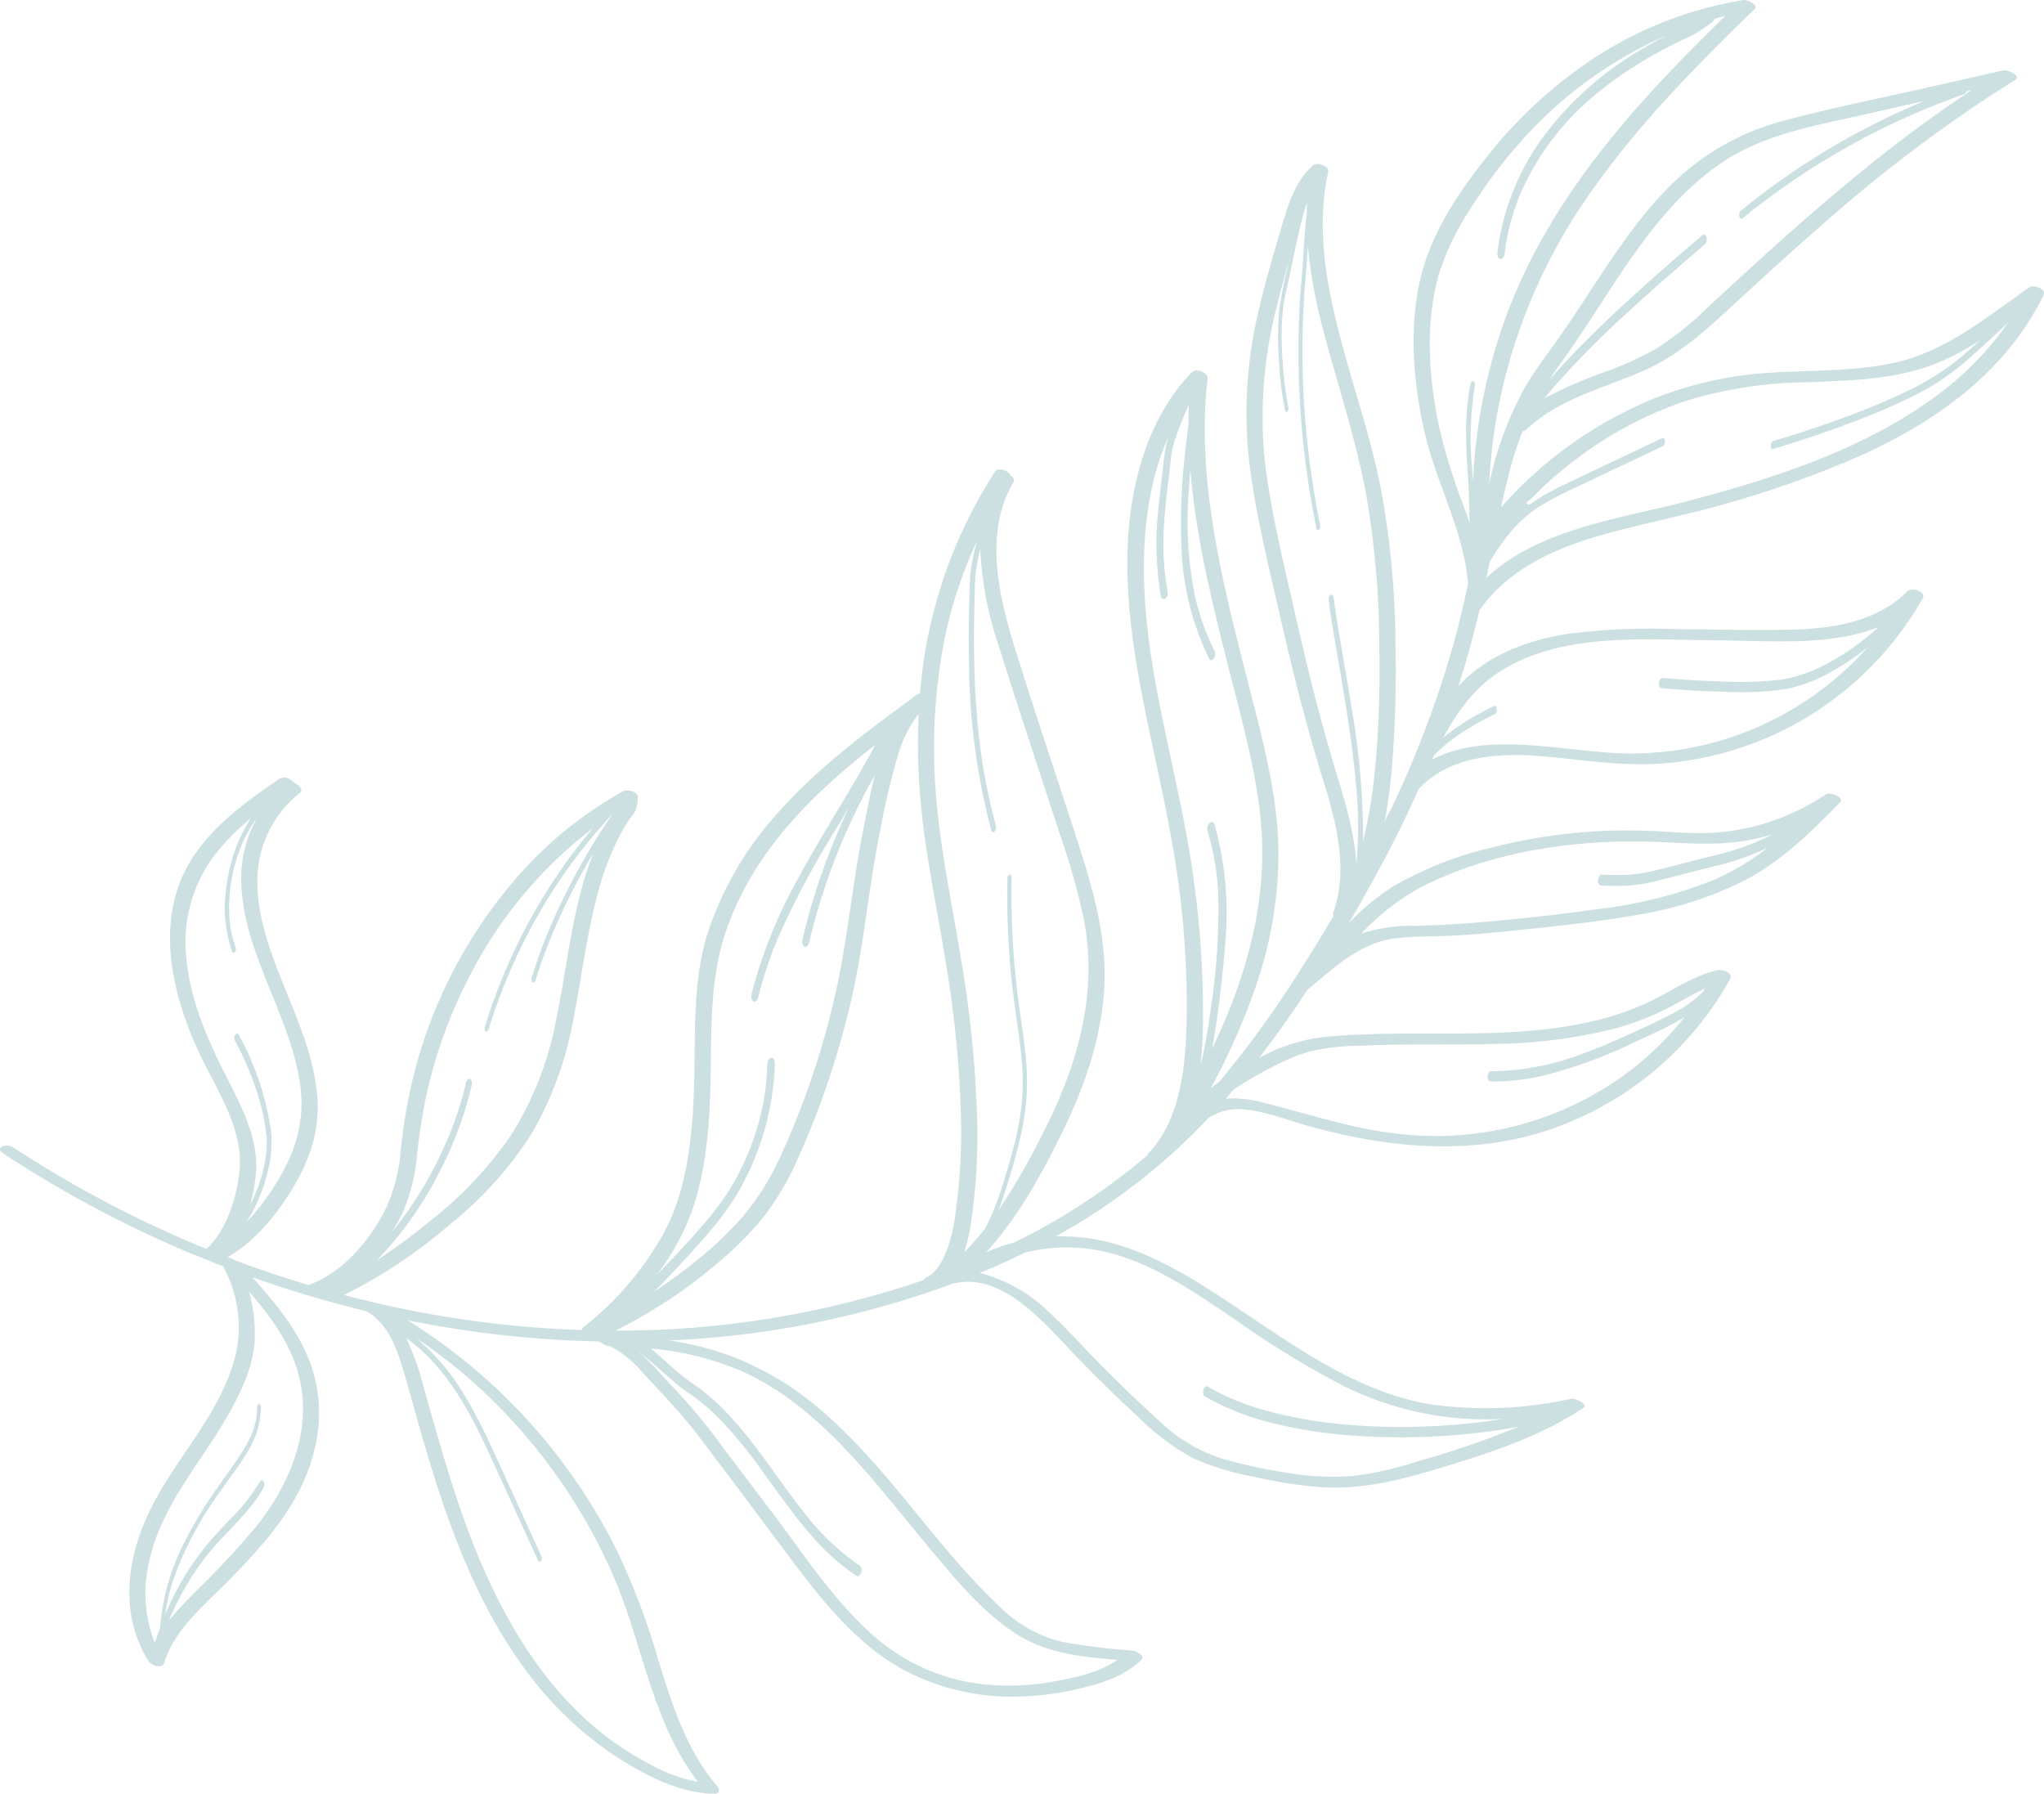 <svg xmlns="http://www.w3.org/2000/svg" width="298.234" height="261.684" viewBox="0 0 298.234 261.684"><path d="M584.92,113.8l1.034.766c.392.291.684.78.244,1.116a16.306,16.306,0,0,0-6.184,13.1c.007,5.338,2.084,10.627,4.106,15.623,1.944,4.8,3.994,9.694,4.565,14.809.6,5.365-.965,9.86-3.531,14.145-2.324,3.881-5.568,7.8-9.511,10.063a2.116,2.116,0,0,1,1.013.4q5.37,2.029,10.835,3.665a1.113,1.113,0,0,1,.182-.088c4.88-1.821,8.8-6.482,11.122-11.164a25.191,25.191,0,0,0,2.135-8.472,85.337,85.337,0,0,1,1.444-9.046A69.911,69.911,0,0,1,618.4,127.4a57.368,57.368,0,0,1,14.975-11.965c.561-.307,2.271.015,2.137,1a7.371,7.371,0,0,1-.291,1.754,9.917,9.917,0,0,1-1.006,1.436c-.478.733-.923,1.492-1.335,2.271a40.707,40.707,0,0,0-3.132,8.163c-1.642,5.918-2.361,12.13-3.55,18.192a51.868,51.868,0,0,1-6.041,16.9,53.228,53.228,0,0,1-11.8,13.261,74.328,74.328,0,0,1-15.714,10.519q1.39.367,2.785.71a2.612,2.612,0,0,1,.853.2q7.011,1.675,14.093,2.7a153.8,153.8,0,0,0,17.009,1.5.507.507,0,0,1,.234-.452,45.121,45.121,0,0,0,11.755-13.831c3.295-6.092,4.1-13.866,4.346-21,.266-7.646-.294-15.323,1.958-22.541a48.7,48.7,0,0,1,10.333-17.695c5.759-6.483,12.7-11.65,19.616-16.727.213-.171.432-.336.662-.486a.8.8,0,0,1,.4-.109,69.63,69.63,0,0,1,10.966-32.42c.4-.657,2.077-.122,2.272.613.384.256.614.617.394.983-4.081,6.811-2.4,15.588-.046,23.3,2.791,9.119,5.878,18.175,8.826,27.253,2.554,7.864,5.032,15.607,4.443,23.743-.526,7.26-2.955,14.046-6,20.307-3.037,6.237-6.55,12.648-11.22,17.732a26.476,26.476,0,0,1,4.1-1.442,92.7,92.7,0,0,0,19.478-12.749.409.409,0,0,1,.127-.276c4.581-4.766,5.4-12.406,5.564-19.15a133.769,133.769,0,0,0-1.961-25.219c-2.684-16.085-8.191-32.351-6.3-48.462.92-7.838,3.617-15.371,8.789-20.882a.629.629,0,0,1,.215-.14c.335-.761,2.436-.135,2.322.833-1.743,14.877,2.276,30.143,6.034,44.878,2,7.832,4.143,15.737,4.3,23.728a59.607,59.607,0,0,1-3.435,20.434,96.889,96.889,0,0,1-6.439,14.483q.587-.454,1.2-.877a149.1,149.1,0,0,0,10.634-14.44.558.558,0,0,1,.048-.074c2.09-3.2,4.09-6.455,6.023-9.736a.494.494,0,0,1-.052-.44c2.2-5.9.587-12.86-1.332-18.971-2.51-7.992-4.532-16.1-6.388-24.221-1.775-7.775-3.767-15.646-4.621-23.518a63.689,63.689,0,0,1,1.462-21.094c.9-3.958,2.028-7.833,3.182-11.693,1.062-3.549,2.038-7.242,4.846-9.62.493-.418,2.333.108,2.136,1-3.337,15.2,4.7,30.941,7.644,46.072a124.741,124.741,0,0,1,2.152,22.239,174.332,174.332,0,0,1-.565,19.3c-.24,2.449-.565,4.908-1.027,7.326a8.091,8.091,0,0,1,.831-1.7q.411-.853.813-1.711c.474-1.015.95-2.037,1.392-3.069a151.618,151.618,0,0,0,7.146-19.955c.748-2.752,1.4-5.538,2.007-8.337-.513-7.377-4.394-14.264-6.155-21.454-1.8-7.33-2.452-15.353-.936-22.49,1.532-7.208,5.925-13.562,10.316-18.989A65.956,65.956,0,0,1,775.291,8.308,56.127,56.127,0,0,1,796.87,0c.426-.068,2.245.682,1.588,1.321-8.348,8.122-16.614,16.442-23.43,26.064a81.752,81.752,0,0,0-13.941,31.976,82.668,82.668,0,0,0-1.357,11.292,50.585,50.585,0,0,1,5.184-14.077c1.533-2.635,3.385-5.007,5.122-7.483s3.4-5.048,5.075-7.593c3.5-5.321,7.092-10.655,11.659-15.018a36.575,36.575,0,0,1,16.148-8.928c6.96-1.873,14.1-3.271,21.139-4.867l10.68-2.422c.565-.128,2.771.757,1.7,1.416a211.87,211.87,0,0,0-27.865,20.889c-4.514,3.917-8.933,7.949-13.326,12.01-4.029,3.725-7.934,7.271-12.994,9.506-5.846,2.581-12.411,4.074-17.128,8.621a.8.8,0,0,1-.49.193,45.552,45.552,0,0,0-1.834,5.511c-.489,1.854-.927,3.725-1.339,5.606a60.161,60.161,0,0,1,22.008-15.748,54.393,54.393,0,0,1,17.363-3.9c6.031-.385,12.212-.158,18.077-1.461,7.523-1.671,13.5-6.708,19.649-11,.591-.412,2.541.2,2.059,1.183-5.61,11.384-16.042,18.66-27.136,23.565a150.092,150.092,0,0,1-18.57,6.645c-6.239,1.825-12.667,3.028-18.92,4.8-6.785,1.923-13.414,4.94-17.629,10.854a.548.548,0,0,1-.058.058c-.063.274-.122.549-.187.822q-1.243,5.231-2.891,10.292a20.141,20.141,0,0,1,1.867-1.8c3.891-3.269,8.841-4.993,13.868-5.82a94.369,94.369,0,0,1,16-.731c5.622.043,11.269.213,16.874.077,6.154-.149,12.547-1.164,16.946-5.61.57-.577,2.78.026,2.21,1.044a47.858,47.858,0,0,1-38.089,24.1c-5.7.424-11.4-.524-17.147-1.034-6.547-.582-13.751-.137-18.305,4.76q-2.78,6.222-6.028,12.175-2.021,3.716-4.167,7.393a35.021,35.021,0,0,1,6.307-5.266,52.143,52.143,0,0,1,14.727-5.806,78.757,78.757,0,0,1,15.348-2.348c2.542-.136,5.1-.144,7.665-.042,2.9.115,5.8.436,8.681.292a33.152,33.152,0,0,0,16.893-5.636c.56-.377,2.772.452,2.059,1.183-4.137,4.242-8.409,8.429-13.64,11.238a54.011,54.011,0,0,1-16.2,5.211c-5.681,1.009-11.468,1.6-17.233,2.2-3.031.318-6.069.6-9.124.773-2.91.166-5.873.076-8.755.425-5.108.619-8.909,4.324-12.712,7.435-2.261,3.435-4.63,6.786-7.12,10.016a25.562,25.562,0,0,1,9.388-3.059c12.7-1.266,25.89.581,38.348-2.1a41,41,0,0,0,9.891-3.378c3.049-1.541,5.88-3.5,9.275-4.292.559-.13,2.368.337,1.848,1.277a47.686,47.686,0,0,1-25.542,21.715c-11.358,4.109-23.6,3.151-35.66-.156-3.414-.936-6.942-2.41-10.434-2.556a8.082,8.082,0,0,0-4.417,1.233,90.987,90.987,0,0,1-22.377,17.346,28.027,28.027,0,0,1,3.825.139c6.027.637,11.725,3.363,17.055,6.646,10.958,6.751,21.269,15.66,33.906,17.717a57.345,57.345,0,0,0,20.4-.815c.551-.109,2.77.714,1.7,1.416-5.817,3.806-12.422,6.13-19.078,8.161-6.312,1.926-12.458,3.772-19.3,3.3a65.676,65.676,0,0,1-9.409-1.474,38.97,38.97,0,0,1-9.123-2.774,35.764,35.764,0,0,1-8.039-6.1q-4.27-3.933-8.334-8.106c-4.882-5.015-11.093-13.007-18.476-11.242a1.562,1.562,0,0,1-.156.026,136.17,136.17,0,0,1-41.293,8.274,48.192,48.192,0,0,1,7.078,1.629,43.257,43.257,0,0,1,14.848,8.4c9.909,8.364,16.731,19.854,26.162,28.725a19.164,19.164,0,0,0,9.205,5.223,92.8,92.8,0,0,0,10.276,1.273c.359.036,1.891.716,1.292,1.313-2.395,2.389-5.665,3.409-8.908,4.194A41.681,41.681,0,0,1,691.5,247.5a33.768,33.768,0,0,1-17.423-4c-6.178-3.439-10.891-9-15.19-14.692-4.892-6.481-9.71-13.017-14.64-19.469-2.507-3.28-5.312-6.145-8.087-9.168a15.766,15.766,0,0,0-4.776-3.822l-.132,0a1.463,1.463,0,0,1-1.029-.47q-.276-.1-.565-.18-6.225-.137-12.455-.77-7.647-.78-15.266-2.313a83.121,83.121,0,0,1,30.733,34.015,104.745,104.745,0,0,1,5.76,15.3c2.018,6.55,4.123,13.344,8.7,18.685.445.519.205,1.079-.446,1.072-5.089-.054-10.229-2.725-14.631-5.617a51.294,51.294,0,0,1-12.7-12.167c-7.646-10.183-11.832-22.368-15.317-34.354-1-3.439-1.9-6.9-2.95-10.333-.934-3.063-2.344-6.467-5.295-7.962a166.02,166.02,0,0,1-16.525-4.919c3.13,3.477,6.2,7.154,8.055,11.5a21.306,21.306,0,0,1,1.376,11.923c-1.473,8.819-7.382,15.239-13.153,21.1-3.351,3.4-7.649,6.878-9.139,11.756-.277.9-1.862.381-2.269-.269-4.646-7.4-2.878-16.114.6-22.82,3.9-7.516,10.362-13.854,12.25-22.531a18.536,18.536,0,0,0-1.959-12.222c-.057-.1-.566-.22-.681-.265-.224-.087-.443-.184-.662-.28-1.6-.7-3.237-1.287-4.839-1.979q-2.523-1.089-5.018-2.263-4.99-2.349-9.849-5.035-1.725-.954-3.43-1.949-3.859-2.252-7.609-4.721c-1.383-.907.521-1.5,1.421-.91A165.757,165.757,0,0,0,572.6,182.216c2.927-2.779,4.465-7.572,4.823-11.711.493-5.7-3.173-11.255-5.627-16.335-4.642-9.609-6.865-20.73-1.029-29.363,3.2-4.732,7.9-8.075,12.487-11.217a1.632,1.632,0,0,1,1.665.206M784.283,50.755a46.251,46.251,0,0,0,7.324-5.9c8.608-7.97,17.277-15.886,26.52-23.076,3.893-3.028,7.888-5.916,12-8.625l-.751.17a.588.588,0,0,1-.353.425,107.54,107.54,0,0,0-25.816,13.2q-3.354,2.333-6.526,4.919c-.222.181-.425-.163-.456-.365a.865.865,0,0,1,.284-.809,107.459,107.459,0,0,1,24.875-15.18q.933-.408,1.875-.8l-9.046,2.051c-6.956,1.577-14.176,2.795-20.17,6.721-10.62,6.957-16.542,19.43-23.937,29.6q-.841,1.156-1.6,2.35c1.584-1.839,3.254-3.6,4.949-5.314,3.658-3.7,7.5-7.2,11.4-10.629q2.958-2.6,5.953-5.151c.667-.572.874.893.438,1.267-3.674,3.15-7.336,6.315-10.9,9.592a143.546,143.546,0,0,0-10.843,10.884q-.876,1-1.721,2.025a65.119,65.119,0,0,1,8.786-3.835,47.747,47.747,0,0,0,7.724-3.522m-21.424-6.328c4.471-11.255,11.479-20.955,19.307-29.7,3.839-4.29,7.88-8.373,11.977-12.391q-.778.185-1.548.394a.873.873,0,0,1-.23.4,17.888,17.888,0,0,1-4.38,2.649q-2.252,1.087-4.428,2.317a55.884,55.884,0,0,0-8.129,5.555,38.782,38.782,0,0,0-10.853,13.965,32.25,32.25,0,0,0-2.6,9.436c-.036.311-.3.843-.678.734-.405-.117-.393-.732-.358-1.033a35.8,35.8,0,0,1,6.531-16.588A47.707,47.707,0,0,1,781.926,7.223q1.835-1.1,3.74-2.088a61.509,61.509,0,0,0-22.431,16.8,71.249,71.249,0,0,0-6.178,8.431,38.254,38.254,0,0,0-4.692,9.764c-1.944,6.855-1.49,14.74.028,21.962a85.58,85.58,0,0,0,3.638,11.784c.3.813.59,1.628.87,2.447-.033-.736-.053-1.471-.068-2.2-.031-1.544-.09-2.986-.195-4.507-.147-2.138-.272-4.278-.27-6.409A36.841,36.841,0,0,1,757,56.083c.039-.2.177-.529.427-.463s.261.47.225.651a47.211,47.211,0,0,0-.4,12.2c.039.6.079,1.2.116,1.8a80.693,80.693,0,0,1,5.49-25.845M789,73.026c12.6-3.334,25.635-7.581,36.1-15.371a45.419,45.419,0,0,0,10.381-10.643l-.916.869c-1.649,1.563-3.315,3.11-5.023,4.6A36.671,36.671,0,0,1,822.54,57.3a88.224,88.224,0,0,1-9.908,4.326q-5.662,2.163-11.5,3.87c-.447.131-.394-1.027.022-1.149q5.16-1.51,10.188-3.376a101.178,101.178,0,0,0,9.907-4.169,36.461,36.461,0,0,0,7.57-4.912q1.274-1.1,2.514-2.239a36.367,36.367,0,0,1-7.566,3.811c-5.59,1.944-11.7,2.071-17.674,2.3a62.694,62.694,0,0,0-17.644,2.715,56.224,56.224,0,0,0-15.9,8.41,59.494,59.494,0,0,0-4.647,3.863c-.755.7-1.445,1.494-2.226,2.155-.138.117-.559.273-.464.518.171.44.693.009.859-.106.594-.412,1.2-.8,1.827-1.165,1.221-.7,2.493-1.317,3.767-1.922q3.129-1.486,6.261-2.97l7.026-3.333c.537-.255.56.951.167,1.137l-12.3,5.832a48.984,48.984,0,0,0-5.95,3.124,19.269,19.269,0,0,0-4.63,4.359,38.082,38.082,0,0,0-2.439,3.605q-.234,1.156-.473,2.31c7.81-7.248,19.563-8.6,29.667-11.268m-62.378,51.885c.115-7.969-1.949-15.895-3.94-23.718-1.871-7.354-3.8-14.711-5.137-22.149-.631-3.5-1.124-7.029-1.409-10.549q-.131,1.606-.224,3.218a55.131,55.131,0,0,0,.865,15.048,34.128,34.128,0,0,0,2.851,8.086,1.234,1.234,0,0,1-.031,1.16c-.13.219-.513.479-.7.1a39.762,39.762,0,0,1-4.007-15.321,90.484,90.484,0,0,1,.6-15.777c.114-1.054.242-2.1.379-3.153,0-.933.021-1.866.061-2.8-.5,1.063-.961,2.145-1.389,3.273q-.491,1.293-.879,2.63l-.018.059-.014.055c-.024.094-.048.188-.07.282-.045.189-.087.38-.124.572-.077.405-.115.817-.159,1.23-.423,4.036-1.048,7.911-1.074,12a39.832,39.832,0,0,0,.617,7.116,1.12,1.12,0,0,1-.385,1.1c-.335.192-.563-.179-.618-.5a46.639,46.639,0,0,1-.335-12.755c.216-2.164.493-4.316.729-6.476A20.623,20.623,0,0,1,712.6,65c.109-.445.232-.884.365-1.319-4.5,9.955-4.179,22.393-2.3,33.7,1.417,8.532,3.6,16.97,5.1,25.494a142.93,142.93,0,0,1,2.219,24.834,73.5,73.5,0,0,1-.347,7.61l.02-.078q.055-.215.107-.432.112-.46.214-.923c.486-2.2.839-4.438,1.13-6.691a96.167,96.167,0,0,0,1.114-16.4,37.335,37.335,0,0,0-1.541-9.406,1.382,1.382,0,0,1,.235-1.3.433.433,0,0,1,.76.219,48.331,48.331,0,0,1,1.5,17.886c-.217,2.909-.557,5.8-.912,8.676-.255,2.068-.565,4.125-.969,6.154,4.168-8.668,7.191-18.023,7.336-28.109M742.931,113.7a153.472,153.472,0,0,0,.769-19.144,130.864,130.864,0,0,0-1.875-22.182c-1.448-8.007-4.05-15.75-6.147-23.637a75.426,75.426,0,0,1-2.4-12.808c-.044.706-.085,1.413-.13,2.119-.093,1.461-.25,2.91-.353,4.37a125.507,125.507,0,0,0,.394,21.947q.652,6.189,1.9,12.342c.086.421-.435.977-.564.339a130.387,130.387,0,0,1-2.573-22.484q-.147-5.559.195-11.07c.1-1.62.27-3.226.384-4.843.089-1.262.149-2.529.238-3.791.083-1.175.185-2.349.335-3.511q.014-.89.068-1.775-.127.307-.245.62c-.129.444-.252.889-.37,1.332-.639,2.389-1.137,4.829-1.643,7.263-.222,1.07-.443,2.14-.686,3.2a27.377,27.377,0,0,0-.551,2.768,40.965,40.965,0,0,0-.119,7.124,51.521,51.521,0,0,0,.9,7.62c.08.389-.4.9-.52.313a50.888,50.888,0,0,1-.857-6.848,47.972,47.972,0,0,1-.011-7.459,52.722,52.722,0,0,1,1.165-6.073q.13-.622.259-1.243c-.619,2.152-1.212,4.314-1.739,6.5a64.018,64.018,0,0,0-1.849,21.547c.774,7.687,2.713,15.368,4.432,22.959,1.8,7.95,3.749,15.884,6.144,23.718,1.279,4.184,2.618,8.689,2.869,13.079l.006-.016a59.7,59.7,0,0,0-.122-12.212c-.545-5.908-1.559-11.8-2.563-17.68-.483-2.828-.974-5.657-1.354-8.492a.813.813,0,0,1,.278-.793c.238-.126.414.118.446.358.729,5.44,1.8,10.857,2.648,16.288a110.66,110.66,0,0,1,1.648,17.886c0,.488-.017.976-.034,1.465a68.269,68.269,0,0,0,1.615-9.094m36.212-3.8a46.177,46.177,0,0,0,29.927-9.916,45.137,45.137,0,0,0,5.893-5.552c-.07.056-.139.114-.209.169a36.6,36.6,0,0,1-5.781,3.77,21.122,21.122,0,0,1-6.206,2.192,43.164,43.164,0,0,1-8.215.367q-4.854-.107-9.724-.544c-.331-.029-.339-.656-.3-.867.056-.307.229-.647.569-.616q4.265.381,8.524.506a53.429,53.429,0,0,0,8.117-.187A19.907,19.907,0,0,0,808.1,97.3a35.683,35.683,0,0,0,5.684-3.52,34.38,34.38,0,0,0,2.744-2.29c-7.067,2.793-15.788,1.988-23.378,1.93-10.689-.082-22.745-1.253-31.878,4.566-3.7,2.358-6.173,5.829-8.251,9.645a33.484,33.484,0,0,1,4.867-3.3c.824-.467,1.663-.908,2.52-1.313.546-.257.568.965.169,1.154A38.532,38.532,0,0,0,756,106.731a22.727,22.727,0,0,0-4.3,3.459q-.159.323-.317.647c7.937-4.226,18.8-1.241,27.757-.937m-30.114,25.172c3.031-.083,6.047-.237,9.054-.493,5.908-.5,11.813-1.15,17.661-1.972a65.228,65.228,0,0,0,16.841-4.272,36.663,36.663,0,0,0,7.759-4.644c-.912.417-1.835.814-2.769,1.181a41.94,41.94,0,0,1-5.035,1.512q-3.923,1-7.846,2a25.579,25.579,0,0,1-4.218.783,34.348,34.348,0,0,1-4.388.009c-.355-.017-.473-.391-.468-.713,0-.257.152-.892.5-.875a37.555,37.555,0,0,0,3.837.029,21.473,21.473,0,0,0,3.758-.572c2.608-.616,5.193-1.316,7.786-1.978a51.475,51.475,0,0,0,5.4-1.514c1.433-.538,2.835-1.158,4.212-1.821a35.018,35.018,0,0,1-3.982.917c-5.282.893-10.639.122-16.021.1-10.644-.037-21.749,1.861-31.069,6.549a34.843,34.843,0,0,0-8.994,6.936c.111-.044.22-.092.332-.133a23.984,23.984,0,0,1,7.652-1.032m-21.814,25.9c6.206,1.566,12.227,3.585,18.538,4.354a46.954,46.954,0,0,0,33.891-8.636,45.8,45.8,0,0,0,8.62-8.312q-.415.261-.84.5c-2.053,1.174-4.236,2.133-6.385,3.124a69.3,69.3,0,0,1-13.175,4.871,33.585,33.585,0,0,1-7.9.919c-.676-.005-.532-1.507.028-1.5a38.635,38.635,0,0,0,13.516-2.617c2.17-.789,4.288-1.7,6.385-2.655,2.114-.96,4.241-1.915,6.3-2.992a18.772,18.772,0,0,0,4.683-3.261q.183-.28.362-.563c-1.756.81-3.414,1.827-5.139,2.725a40.788,40.788,0,0,1-8.226,3.174,75.117,75.117,0,0,1-17.635,2.2c-6.432.166-12.9-.061-19.318.269a33.394,33.394,0,0,0-7.42.83,29.4,29.4,0,0,0-5.38,2.252,52.69,52.69,0,0,0-5.667,3.3q-.556.661-1.121,1.312a17.939,17.939,0,0,1,5.885.709m-49.571,25.367c1.506-.666,2.414-2.552,3-4.066a23.84,23.84,0,0,0,1.224-5.27,86.047,86.047,0,0,0,.83-12.111,158.943,158.943,0,0,0-2.39-25.3c-1.279-7.959-3.03-15.89-3.634-23.887a94.138,94.138,0,0,1-.184-11.545,17.544,17.544,0,0,0-2.948,5.81,98.919,98.919,0,0,0-2.6,10.886c-1.7,8.1-2.348,16.478-4.176,24.542a124.141,124.141,0,0,1-7.515,22.766,41.9,41.9,0,0,1-5.407,9.413,49.15,49.15,0,0,1-6.426,6.47,73.022,73.022,0,0,1-15.164,10.072,137.692,137.692,0,0,0,44.982-7.372.626.626,0,0,1,.408-.4M648.314,136.06c-2.408,7.16-2.008,14.759-2.2,22.418-.18,7.122-.913,14.789-3.879,21.043a38.273,38.273,0,0,1-3.884,6.4c2.078-2.155,4.147-4.32,6.117-6.587a46.2,46.2,0,0,0,4.433-5.757,37.722,37.722,0,0,0,3.658-7.908,34.078,34.078,0,0,0,1.839-10.34c.007-.371.173-.956.577-1.015s.548.521.543.828a39.953,39.953,0,0,1-5.366,18.793,38.78,38.78,0,0,1-4.3,5.9c-1.8,2.138-3.7,4.183-5.627,6.2q-1.16,1.218-2.334,2.422c2.107-1.4,4.143-2.9,6.1-4.478a52.158,52.158,0,0,0,6.979-6.65,38.269,38.269,0,0,0,5.458-8.857,118.7,118.7,0,0,0,7.813-23.056c1.873-8.046,2.56-16.4,4.188-24.515.515-2.57,1.008-5.2,1.642-7.759a91.652,91.652,0,0,0-7.815,18.016q-.96,3.073-1.711,6.229c-.07.3-.271.838-.667.723-.375-.108-.421-.731-.353-1.018a96.343,96.343,0,0,1,6.793-19.294q-.965,1.617-1.933,3.231a130.285,130.285,0,0,0-8.137,15.163,57.938,57.938,0,0,0-3.137,9.2c-.072.3-.271.841-.67.726-.374-.108-.424-.734-.354-1.022a70.423,70.423,0,0,1,6.6-16.535c2.771-5.184,5.9-10.122,8.85-15.186q1.362-2.343,2.652-4.736c-9.27,7.268-17.916,15.646-21.875,27.415m46.07,29.752c3.229-6.261,5.866-13.042,6.659-20.347a38.564,38.564,0,0,0-.434-11.306,103.447,103.447,0,0,0-3.6-12.694c-2.929-9.02-5.94-18.023-8.779-27.066a51.141,51.141,0,0,1-2.746-14.34c-.083.366-.17.731-.248,1.1-.109.517-.213,1.036-.3,1.559-.037.215-.073.431-.1.648q-.017.119-.033.238c0,.038-.021.193-.026.23-.06.695-.061,1.4-.083,2.1q-.049,1.546-.082,3.093c-.04,1.983-.055,3.97-.034,5.959.043,4,.233,8.013.669,12.026a83.933,83.933,0,0,0,2.509,13.4.934.934,0,0,1-.158.873.291.291,0,0,1-.511-.148A98.832,98.832,0,0,1,683.838,96.6c-.083-4.1,0-8.194.153-12.272a16.986,16.986,0,0,1,.371-2.631c.177-.9.38-1.789.593-2.675A65.391,65.391,0,0,0,680.448,92.4a82.1,82.1,0,0,0-1.454,23.139c.581,8.145,2.363,16.219,3.665,24.324a164.829,164.829,0,0,1,2.4,24.776,86.134,86.134,0,0,1-.965,13.973,24.886,24.886,0,0,1-.948,4.068,39.929,39.929,0,0,0,3.011-3.413c.381-.714.732-1.446,1.057-2.191a44.041,44.041,0,0,0,1.633-4.528c.575-1.842,1.136-3.691,1.605-5.575a42.643,42.643,0,0,0,1.074-5.864,32.477,32.477,0,0,0,.035-6.043c-.344-4.181-1.146-8.351-1.557-12.531a122.5,122.5,0,0,1-.566-14.387c0-.2.1-.535.321-.564s.3.286.3.46a120.1,120.1,0,0,0,.446,13.023q.288,3.236.749,6.467c.3,2.134.634,4.269.843,6.407a36.188,36.188,0,0,1,.123,6.243,40.309,40.309,0,0,1-.94,5.976c-.447,1.945-1,3.853-1.578,5.747-.487,1.589-.975,3.176-1.591,4.705a98.413,98.413,0,0,0,6.269-10.8m1.074,25.565c2.673,2.436,5.082,5.189,7.63,7.766q4.072,4.118,8.354,8a23.624,23.624,0,0,0,8.881,5.514,71.855,71.855,0,0,0,9.608,2.158,39.7,39.7,0,0,0,9.914.516,49.2,49.2,0,0,0,9.552-2.168,126.2,126.2,0,0,0,14.58-5.016q-1.366.256-2.741.467a97.158,97.158,0,0,1-22.071.773,67.592,67.592,0,0,1-10.744-1.7,38.846,38.846,0,0,1-9.227-3.447q-.488-.265-.967-.549c-.507-.3-.124-1.747.5-1.379a35.366,35.366,0,0,0,8.821,3.577,64,64,0,0,0,10.567,1.874,90.185,90.185,0,0,0,11.191.378,96.707,96.707,0,0,0,10.8-.874q.833-.116,1.663-.249a53.632,53.632,0,0,1-6.088-.078A46.874,46.874,0,0,1,738.3,202.1a135.348,135.348,0,0,1-15.72-9.651c-5.374-3.634-10.872-7.434-16.966-9.313a25.192,25.192,0,0,0-13.643-.386q-2.469,1.218-5.007,2.313c-.515.222-1.033.437-1.552.652a22.4,22.4,0,0,1,10.048,5.66M641.2,202.949a88.611,88.611,0,0,1,7.073,8.669q3.711,4.881,7.4,9.784c4.4,5.88,8.573,12.182,14.053,17.068a28.941,28.941,0,0,0,16.875,7.314,36.331,36.331,0,0,0,9.87-.513c3.048-.569,6.453-1.3,9.025-3.107-4.794-.408-9.843-.859-14.167-3.43-5.341-3.176-9.683-8.6-13.685-13.4-8.025-9.629-15.973-20.644-27.554-25.548a43.847,43.847,0,0,0-12.657-3.05c1.015.856,1.995,1.765,2.975,2.624a27.338,27.338,0,0,0,2.754,2.229,29.948,29.948,0,0,1,3.89,3.081c4.988,4.686,8.509,10.722,12.779,16.053a35.5,35.5,0,0,0,8.1,7.71c.525.342.111,1.859-.52,1.447-5.636-3.677-9.55-9.509-13.5-14.944a68.259,68.259,0,0,0-6.393-7.857,30.638,30.638,0,0,0-3.788-3.295c-.521-.379-1.067-.714-1.584-1.1-.482-.359-.945-.746-1.4-1.138-1.238-1.057-2.442-2.16-3.687-3.208-.565-.476-1.143-.96-1.741-1.409q.195.159.385.326c1.964,1.725,3.669,3.823,5.507,5.693m-24.109-37.473a48.2,48.2,0,0,0,6.508-16.739c1.212-5.834,1.9-11.828,3.323-17.6a52.071,52.071,0,0,1,2.092-6.664q-.683,1.148-1.335,2.316a92.684,92.684,0,0,0-5.073,10.539c-.75,1.861-1.436,3.758-2.015,5.7-.053.18-.248.406-.449.259s-.155-.526-.1-.714a74.586,74.586,0,0,1,4.13-10.517,94.156,94.156,0,0,1,5.7-10.368q.914-1.435,1.892-2.821l-.111.072a78.013,78.013,0,0,0-7.83,9.917,81.486,81.486,0,0,0-7.158,13.288,84.81,84.81,0,0,0-2.945,8.063c-.053.171-.237.391-.431.249s-.15-.506-.094-.685a84.652,84.652,0,0,1,5.875-14.259,81.175,81.175,0,0,1,8.262-12.727c.515-.65,1.043-1.289,1.577-1.921a63.192,63.192,0,0,0-17.791,21.248,70.334,70.334,0,0,0-6.372,17.274,85.046,85.046,0,0,0-1.444,9.046,26.489,26.489,0,0,1-2.053,8.343,27.661,27.661,0,0,1-1.581,2.908q.842-1.027,1.629-2.1a56.223,56.223,0,0,0,6.969-12.685,46.625,46.625,0,0,0,2.154-6.877c.057-.257.229-.7.563-.61s.351.621.3.859a53.693,53.693,0,0,1-4.932,13.105,52.378,52.378,0,0,1-8.828,12.388c-.042.043-.085.084-.127.127a89.538,89.538,0,0,0,7.63-5.623,56.33,56.33,0,0,0,12.07-12.794M604.3,202.488c1.7,6.015,3.371,12.044,5.432,17.969,4.032,11.6,9.836,23.221,19.278,31.342a42.618,42.618,0,0,0,7.955,5.414,23.541,23.541,0,0,0,7.351,2.754c-6.771-8.754-8.081-20.214-12.4-30.133a81.914,81.914,0,0,0-18.264-26.19,77.024,77.024,0,0,0-10.506-8.452,31.686,31.686,0,0,1,6.883,8.032,71.887,71.887,0,0,1,3.925,7.427c1.208,2.571,2.371,5.163,3.552,7.746l3.984,8.722c.164.359-.268,1.116-.52.564-2.311-5.06-4.607-10.127-6.936-15.18-2.226-4.828-4.658-9.714-8.269-13.675a25.029,25.029,0,0,0-4.051-3.607,38.564,38.564,0,0,1,2.589,7.265m-28.231,3.335c-4.058,7.416-10.267,13.79-11.974,22.558A19.906,19.906,0,0,0,565,239.6c.075-.146.151-.292.231-.435.183-.575.374-1.147.579-1.711a32.973,32.973,0,0,1,3.729-12.8,61.593,61.593,0,0,1,3.684-6.23c1.314-1.977,2.747-3.857,4.068-5.828,1.418-2.117,2.709-4.489,2.673-7.259,0-.181.091-.5.293-.516s.274.256.276.421a12.756,12.756,0,0,1-2.04,6.671c-1.209,2.033-2.674,3.878-4.006,5.816a50.761,50.761,0,0,0-6.744,12.727,28.442,28.442,0,0,0-1.181,5.087,41.8,41.8,0,0,1,2.386-4.83,40.761,40.761,0,0,1,3.264-4.806c1.228-1.558,2.6-2.974,3.956-4.4a26.514,26.514,0,0,0,4.182-5.307c.122-.22.385-.341.571-.084a.972.972,0,0,1-.025.942c-1.96,3.531-5.072,6.048-7.6,9.075a39.273,39.273,0,0,0-5.9,9.6c-.094.22-.181.443-.272.664,1.2-1.494,2.562-2.861,3.881-4.214a126.371,126.371,0,0,0,8.908-9.58c4.658-5.885,8.3-13.867,6.077-22.16-1.229-4.575-4.108-8.457-7.2-12.015a22.963,22.963,0,0,1,.856,6.241c.008,4.061-1.746,7.828-3.568,11.159m-2.5-80.813a21.068,21.068,0,0,0-3.929,14.793c.528,5.566,2.624,10.837,5.149,15.893,2.385,4.778,5.416,9.956,5.009,15.31a23.69,23.69,0,0,1-.9,4.855,22.257,22.257,0,0,0,1.908-5.03,15.74,15.74,0,0,0,.525-5.038,30.02,30.02,0,0,0-1.43-6.578,44.932,44.932,0,0,0-3.171-7.4.869.869,0,0,1,.022-.827c.1-.158.36-.338.5-.074a40.863,40.863,0,0,1,4.722,14.006,16.4,16.4,0,0,1-.332,5.415,24.7,24.7,0,0,1-1.956,5.672,20.4,20.4,0,0,1-1.351,2.373,35.154,35.154,0,0,0,4.025-5.156c2.829-4.354,4.638-9.108,3.913-14.717-1.332-10.32-8.45-19.505-8.631-29.974a17.883,17.883,0,0,1,2.333-9.252,18.01,18.01,0,0,0-2.475,4.513,23.983,23.983,0,0,0-1.6,9.668,14.933,14.933,0,0,0,.94,4.763c.145.371-.306,1.149-.531.576a19.478,19.478,0,0,1-.789-9.65,23.173,23.173,0,0,1,3.512-9.749,32.1,32.1,0,0,0-5.466,5.608" transform="translate(-542.455 0.004)" fill="#00646b" opacity="0.202"></path></svg>